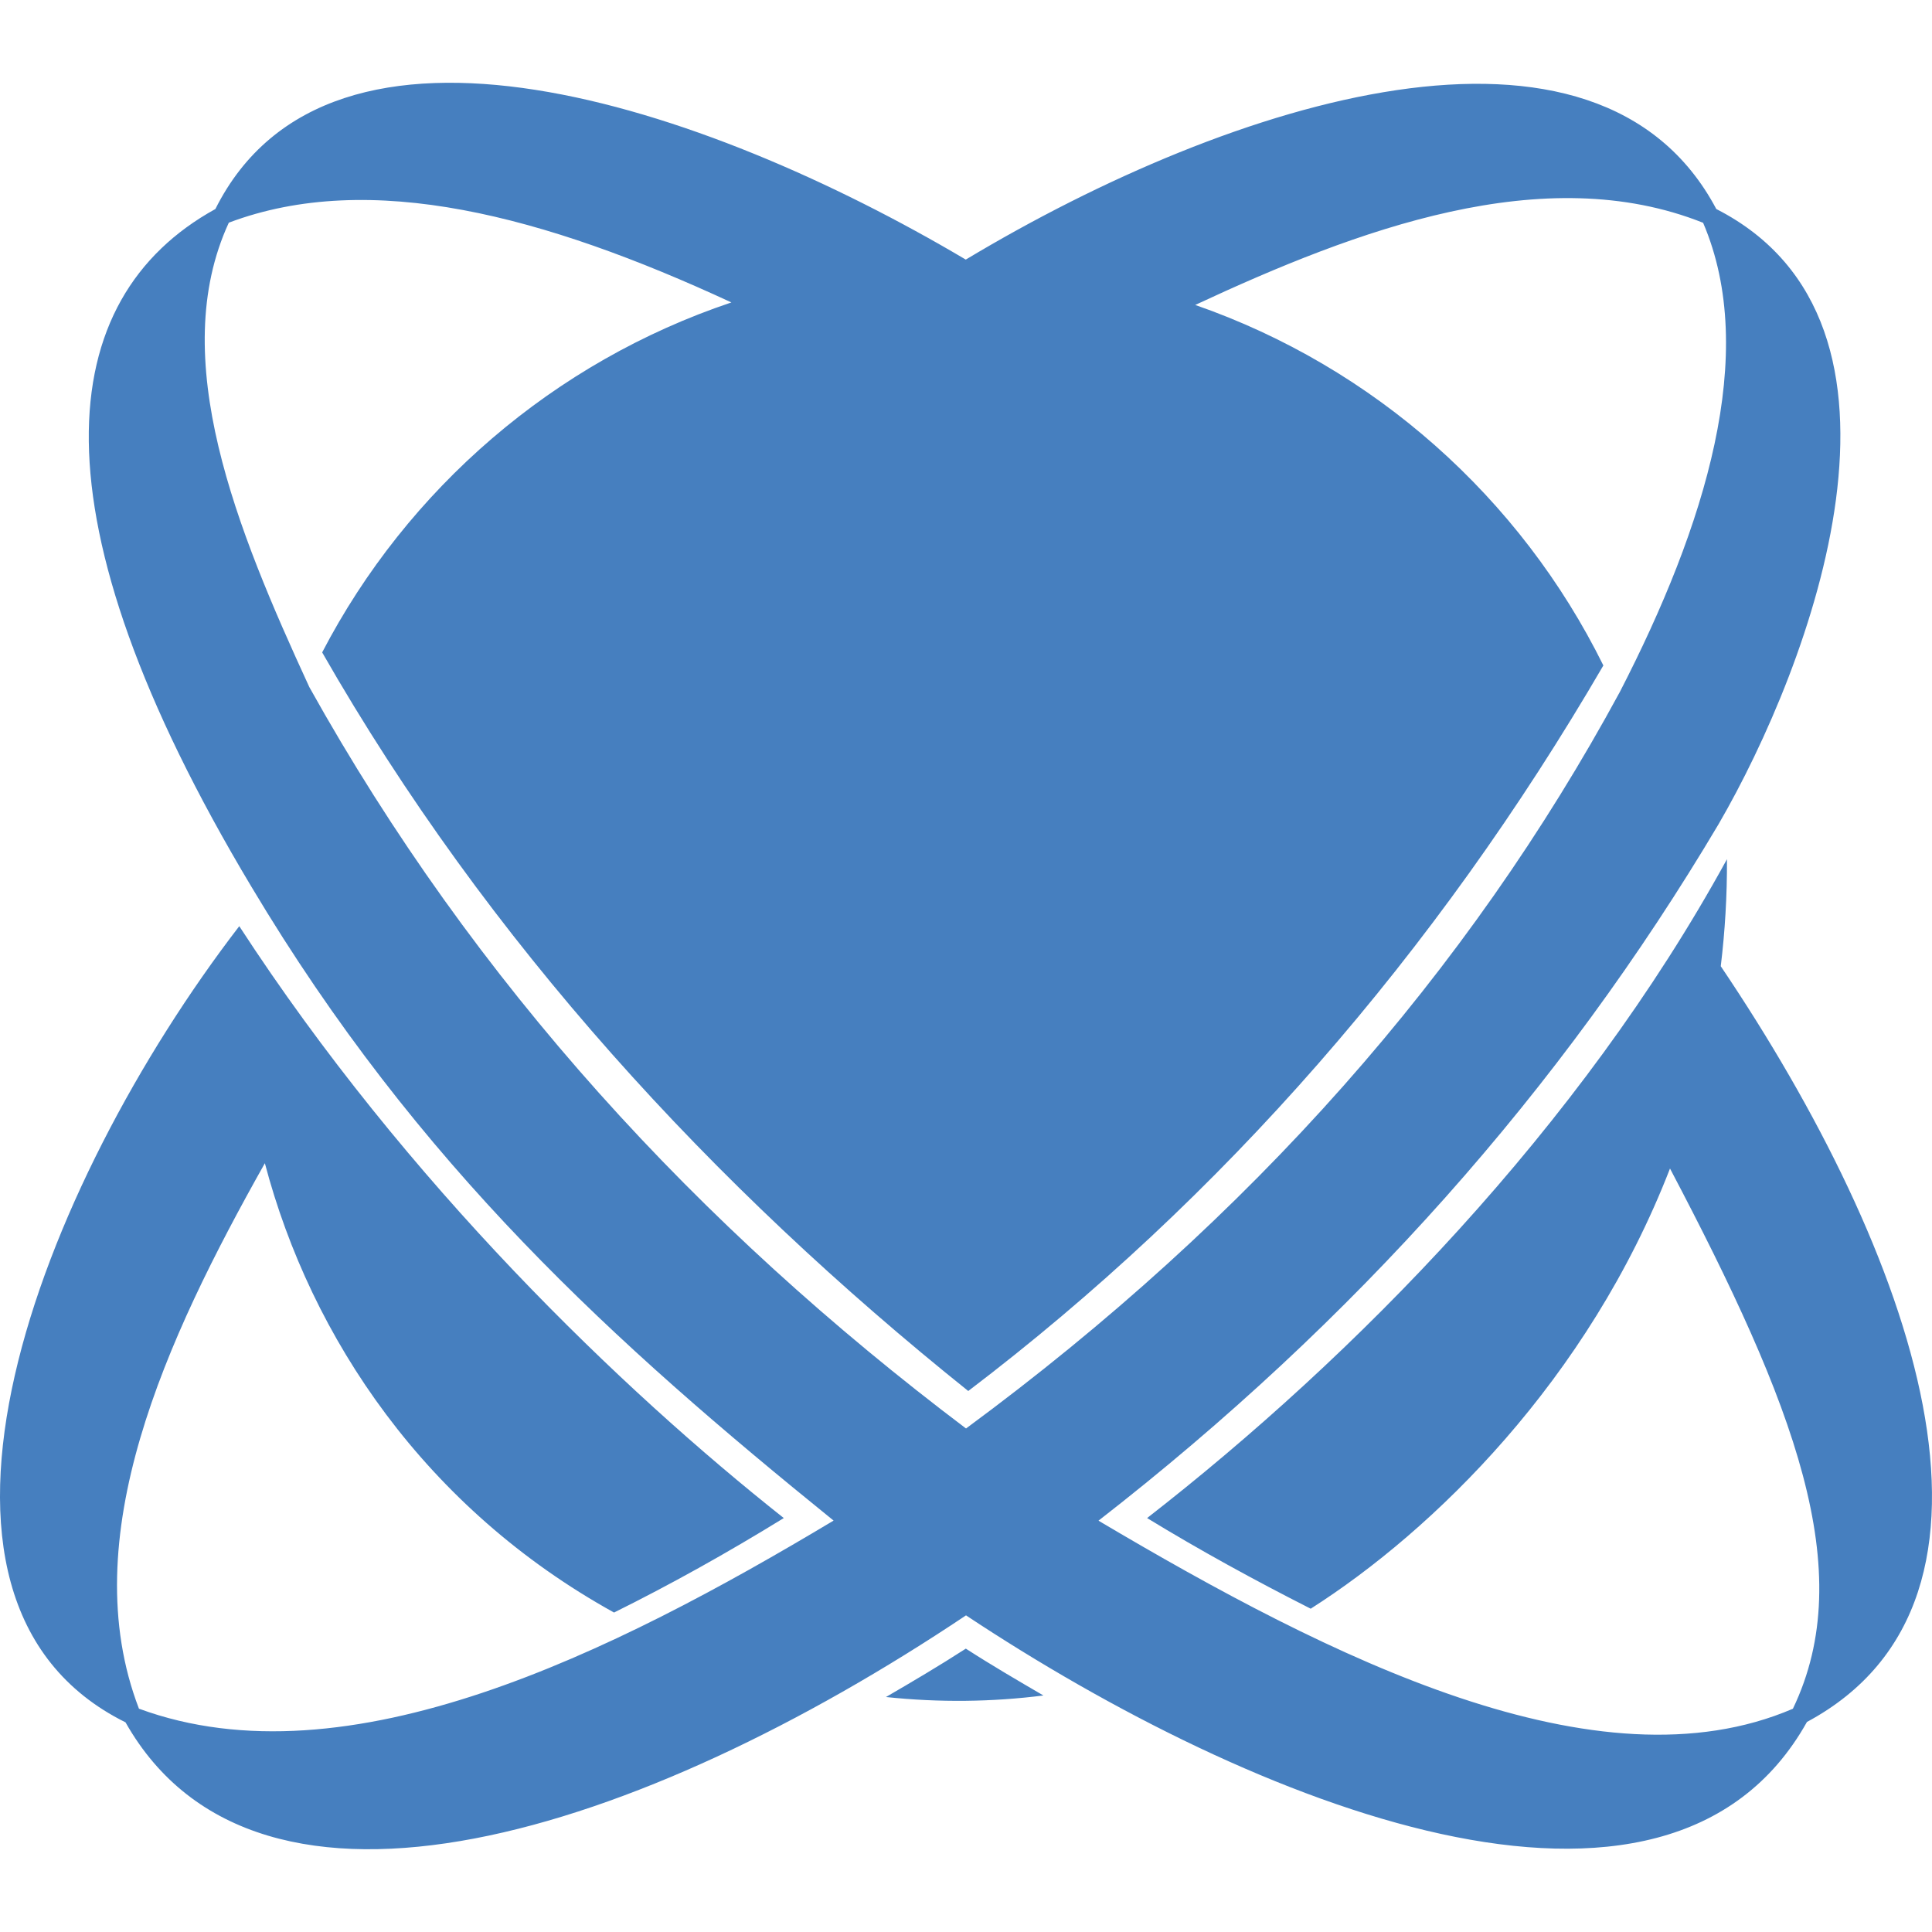 <!--
  - The MIT License (MIT)
  -
  - Copyright (c) 2015-2024 Elior "Mallowigi" Boukhobza
  -
  - Permission is hereby granted, free of charge, to any person obtaining a copy
  - of this software and associated documentation files (the "Software"), to deal
  - in the Software without restriction, including without limitation the rights
  - to use, copy, modify, merge, publish, distribute, sublicense, and/or sell
  - copies of the Software, and to permit persons to whom the Software is
  - furnished to do so, subject to the following conditions:
  -
  - The above copyright notice and this permission notice shall be included in all
  - copies or substantial portions of the Software.
  -
  - THE SOFTWARE IS PROVIDED "AS IS", WITHOUT WARRANTY OF ANY KIND, EXPRESS OR
  - IMPLIED, INCLUDING BUT NOT LIMITED TO THE WARRANTIES OF MERCHANTABILITY,
  - FITNESS FOR A PARTICULAR PURPOSE AND NONINFRINGEMENT. IN NO EVENT SHALL THE
  - AUTHORS OR COPYRIGHT HOLDERS BE LIABLE FOR ANY CLAIM, DAMAGES OR OTHER
  - LIABILITY, WHETHER IN AN ACTION OF CONTRACT, TORT OR OTHERWISE, ARISING FROM,
  - OUT OF OR IN CONNECTION WITH THE SOFTWARE OR THE USE OR OTHER DEALINGS IN THE
  - SOFTWARE.
  -
  -->

<svg version="1.1" xmlns="http://www.w3.org/2000/svg" viewBox="0 0 512 512" width="16px" height="16px">
  <path fill="#467fbf" data-iconColor="ReactOS"
        d="M454.836,55.392C423.376-3.975,326.805,26.251,255.94,68.795C186.506,27.659,87.605-5.542,57.077,55.392c-42.99,23.707-49.643,80.738,9.548,179.597c44.157,73.999,96.229,121.001,154.286,167.982c-58.446,35.014-128.819,70.2-184.089,49.845c-17.318-45.126,7.11-97.879,33.369-144.554c12.234,46.392,42.629,91.464,92.535,119.077c14.882-7.38,29.878-15.728,44.986-25.037c-42.876-33.93-99.97-88.699-144.304-156.857c-52.807,68.684-95.77,178.436-30.148,210.99c35.385,62.497,137.026,29.039,222.743-28.349c75.849,50.313,185.664,94.757,222.858,28.248c61.077-32.787,28.374-124.32-22.842-200.279c1.113-9.158,1.693-18.611,1.645-28.359c-38.979,71.225-99.057,132.132-153.67,174.606c13.879,8.478,28.394,16.433,43.357,24.02c32.481-20.688,73.496-60.627,95.215-116.656c32.897,62.508,50.133,106.612,32.57,143.166c-51.754,22.228-122.525-13.395-184.026-49.839c67.786-52.673,122.58-114.208,164.354-184.625C479.9,176.241,514.118,85.626,454.836,55.392z M255.956,436.905c6.876,4.436,13.775,8.461,20.559,12.417c-13.607,1.722-27.507,1.908-41.729,0.407C241.779,445.665,248.865,441.48,255.956,436.905z M81.969,182.075c-19.217-41.721-37.872-87.192-21.33-123.065c37.442-14.115,83.541-1.887,133.187,21.137c-47.016,15.761-85.876,49.358-108.449,92.747c43.879,76.733,103.737,141.689,171.22,195.736c67.226-51.076,123.935-116.046,168.31-192.276c-21.966-44.464-60.82-79.085-108.165-95.539c42.996-20.03,92.438-38.576,134.601-21.772c14.811,34.588,0.599,80.318-22.06,124.312c-40.184,74.16-97.591,139.412-173.278,195.208C184.991,324.993,125.744,260.63,81.969,182.075z"/>
</svg>
